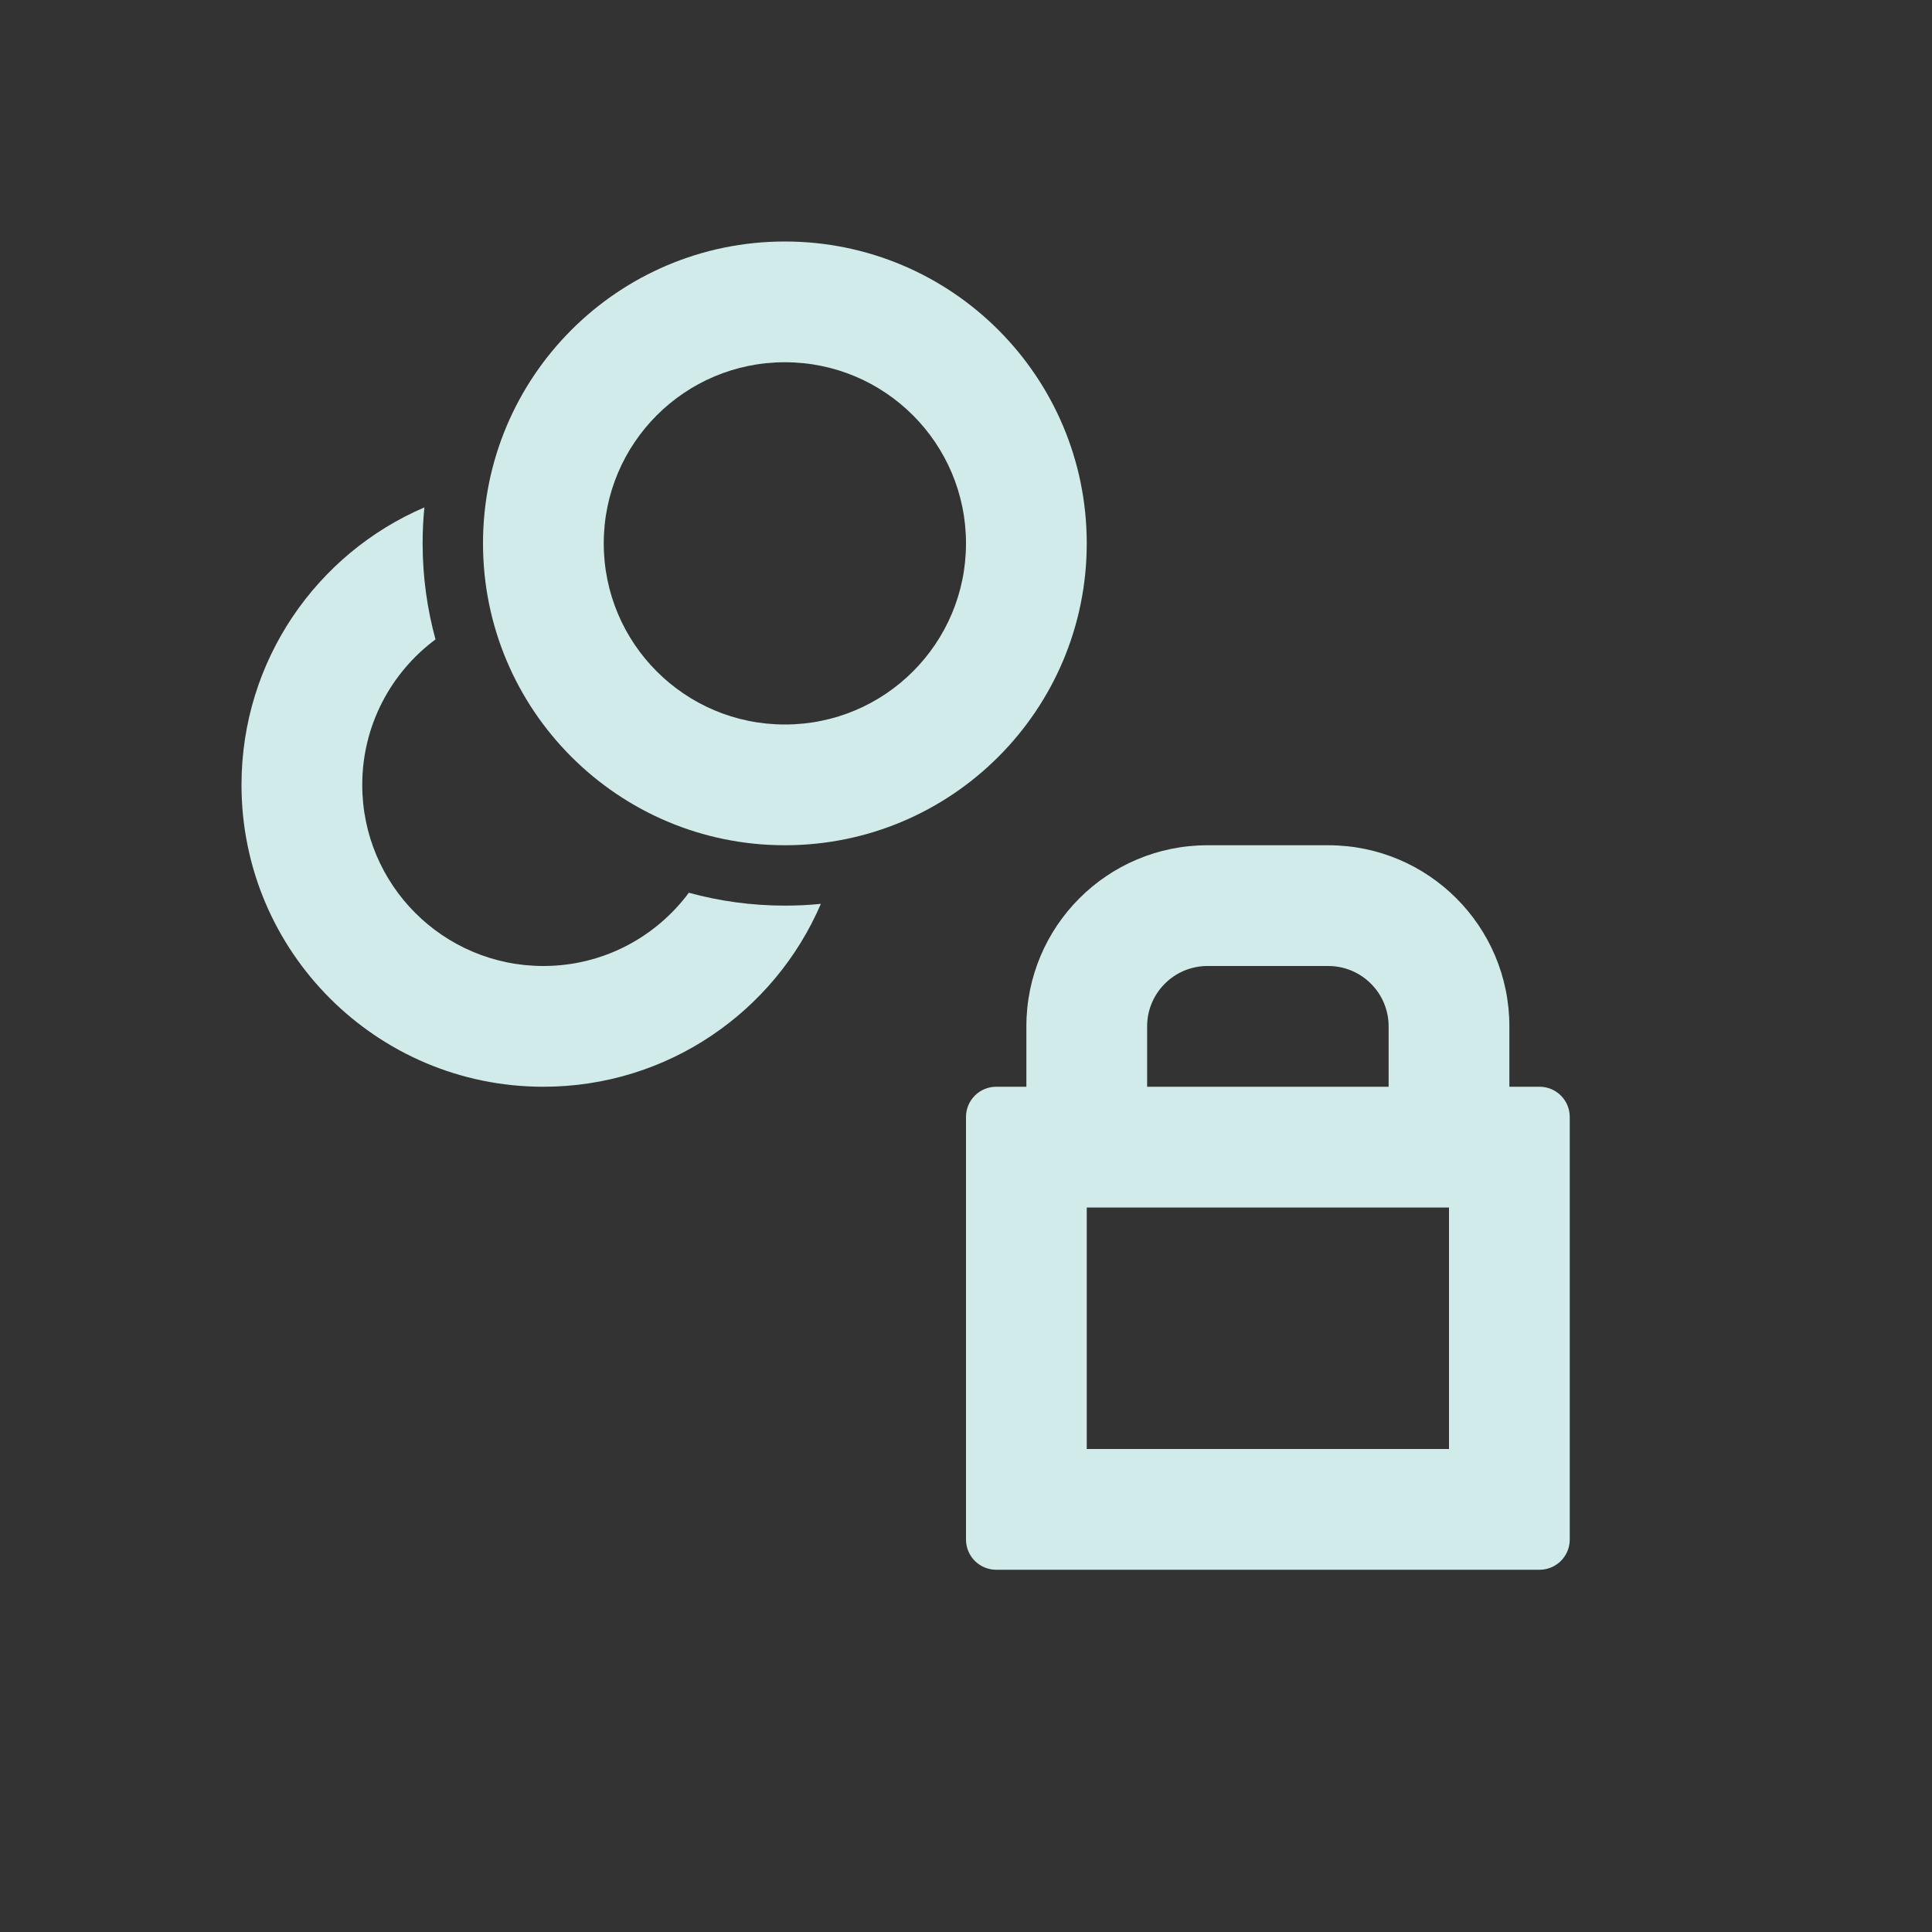 <svg width="24" height="24" viewBox="0 0 24 24" fill="none" xmlns="http://www.w3.org/2000/svg">
<rect x="0" y="0" width="24" height="24" fill="#333333" stroke="none"/>
<g id="Feature Icons">
<g id="Shape">
<path fill-rule="evenodd" clip-rule="evenodd" d="M9.75 9C10.993 9 12 7.993 12 6.75C12 5.507 10.993 4.5 9.75 4.5C8.507 4.5 7.5 5.507 7.5 6.75C7.5 7.993 8.507 9 9.75 9ZM9.75 10.5C11.821 10.5 13.5 8.821 13.5 6.75C13.5 4.679 11.821 3 9.75 3C7.679 3 6 4.679 6 6.75C6 8.821 7.679 10.5 9.75 10.5Z" fill="#E2FFFE" fill-opacity="0.9"/>
<path d="M10.197 11.228C10.05 11.243 9.901 11.25 9.75 11.25C9.337 11.25 8.937 11.194 8.557 11.09C8.147 11.642 7.49 12 6.75 12C5.507 12 4.5 10.993 4.5 9.75C4.5 9.01 4.858 8.353 5.41 7.943C5.306 7.563 5.25 7.163 5.25 6.75C5.25 6.599 5.257 6.45 5.272 6.303C3.936 6.876 3 8.204 3 9.75C3 11.821 4.679 13.5 6.75 13.5C8.296 13.5 9.624 12.564 10.197 11.228Z" fill="#E2FFFE" fill-opacity="0.9"/>
<path fill-rule="evenodd" clip-rule="evenodd" d="M15 10.5C13.757 10.5 12.75 11.507 12.75 12.75V13.5H12.375C12.168 13.5 12 13.668 12 13.875V19.125C12 19.332 12.168 19.5 12.375 19.5H19.125C19.332 19.5 19.5 19.332 19.5 19.125V13.875C19.5 13.668 19.332 13.5 19.125 13.5H18.75V12.75C18.75 11.507 17.743 10.5 16.5 10.5H15ZM18 15H13.5V18H18V15ZM14.25 13.5H17.25V12.75C17.25 12.336 16.914 12 16.5 12H15C14.586 12 14.25 12.336 14.25 12.75V13.5Z" fill="#E2FFFE" fill-opacity="0.9"/>
</g>
</g>
</svg>
